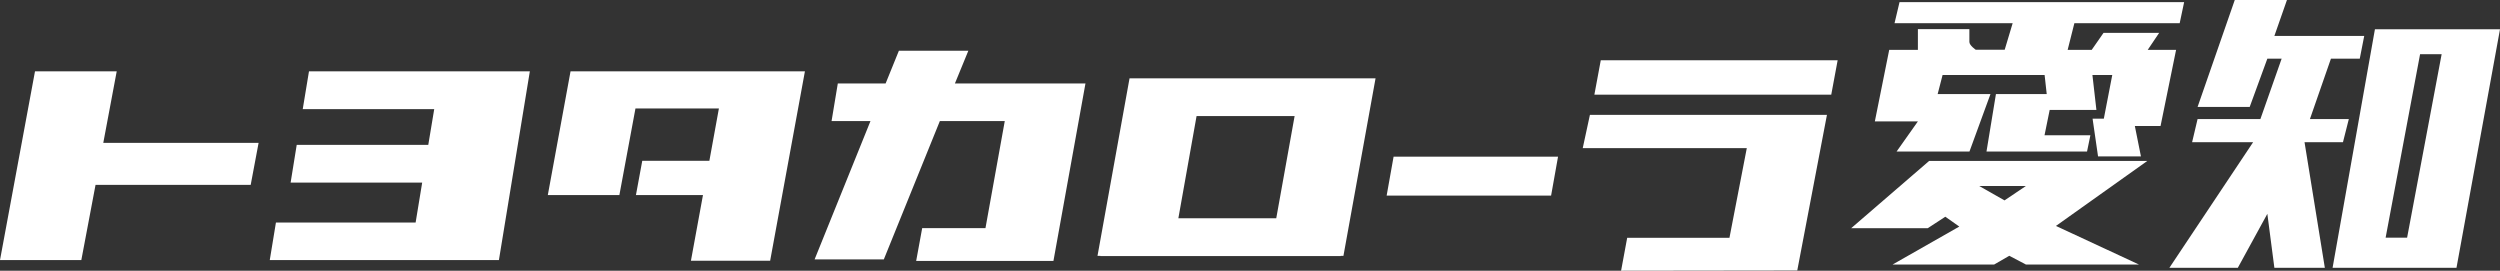 <?xml version="1.0" encoding="utf-8"?>
<!-- Generator: Adobe Illustrator 15.0.0, SVG Export Plug-In . SVG Version: 6.00 Build 0)  -->
<!DOCTYPE svg PUBLIC "-//W3C//DTD SVG 1.1//EN" "http://www.w3.org/Graphics/SVG/1.1/DTD/svg11.dtd">
<svg version="1.1" id="_レイヤー_2" xmlns="http://www.w3.org/2000/svg" xmlns:xlink="http://www.w3.org/1999/xlink" x="0px"
	 y="0px" width="32px" height="3.465px" viewBox="0 14.267 32 3.465" enable-background="new 0 14.267 32 3.465"
	 xml:space="preserve">
<rect x="0" y="14.267" width="32" height="3.465" fill="#333333" stroke="none"/>
<g id="_レイヤー_2-2">
	<polygon fill="#FFFFFF" points="1.494,15.18 0.448,15.18 0,17.596 1.041,17.596 1.223,16.633 3.209,16.633 3.31,16.096 
		1.322,16.096 	"/>
	<polygon fill="#FFFFFF" points="5.637,15.18 3.955,15.18 3.875,15.664 5.558,15.664 5.482,16.121 3.798,16.121 3.72,16.604 
		5.404,16.604 5.32,17.115 3.532,17.115 3.453,17.596 5.238,17.596 5.976,17.596 6.386,17.596 6.782,15.18 6.476,15.18 	"/>
	<polygon fill="#FFFFFF" points="9.291,15.18 8.221,15.18 8.028,15.18 7.303,15.18 7.012,16.764 7.928,16.764 8.134,15.655 
		9.202,15.655 9.08,16.325 8.221,16.325 8.14,16.764 8.998,16.764 8.844,17.604 9.858,17.604 10.303,15.18 10.096,15.18 	"/>
	<polygon fill="#FFFFFF" points="12.949,15.335 12.223,15.335 12.395,14.916 11.506,14.916 11.336,15.335 10.724,15.335 
		10.644,15.817 11.142,15.817 10.427,17.587 11.313,17.587 12.03,15.817 12.861,15.817 12.614,17.187 11.804,17.187 11.727,17.607 
		13.414,17.607 13.414,17.607 13.484,17.607 13.894,15.335 	"/>
	<path fill="#FFFFFF" d="M16.66,15.27h-2.202l-0.41,2.272h0.037v0.003h3.076v-0.003h0.035l0.411-2.272H16.66L16.66,15.27z
		 M16.571,15.753l-0.235,1.308h-1.253l0.233-1.308H16.571z"/>
	<polygon fill="#FFFFFF" points="17.749,16.771 19.854,16.771 19.943,16.272 17.838,16.272 	"/>
	<polygon fill="#FFFFFF" points="20.408,15.479 23.44,15.479 23.522,15.038 20.49,15.038 	"/>
	<polygon fill="#FFFFFF" points="23.385,15.737 20.351,15.737 20.259,16.163 22.359,16.163 22.137,17.311 20.828,17.311 
		20.75,17.732 23.005,17.729 	"/>
	<path fill="#FFFFFF" d="M24.314,14.294l-0.064,0.27h1.512l-0.102,0.34h-0.37c0,0-0.082-0.055-0.082-0.1v-0.164h-0.659v0.265h-0.367
		l-0.184,0.916h0.551l-0.273,0.386h0.933l0.269-0.736h-0.676l0.063-0.244h1.306l0.027,0.244h-0.65l-0.121,0.736h1.287l0.043-0.209
		H26.17l0.066-0.324h0.598l-0.051-0.447h0.254l-0.108,0.559h-0.144l0.07,0.483h0.549l-0.078-0.389h0.329l0.199-0.975h-0.363
		l0.146-0.217h-0.712l-0.151,0.217h-0.308l0.086-0.341H27.9l0.057-0.27h-3.646L24.314,14.294z"/>
	<path fill="#FFFFFF" d="M27.483,16.329l-1.167,0.83l1.063,0.494h-1.447l-0.213-0.112l-0.194,0.112h-1.3l0.854-0.486L24.9,17.041
		l-0.225,0.147h-0.98l0.998-0.861h2.791L27.483,16.329z M25.334,16.648l0.324,0.184l0.273-0.184H25.334z"/>
	<polygon fill="#FFFFFF" points="28.605,14.267 28.129,15.636 28.796,15.636 29.022,15.018 29.205,15.018 28.933,15.791 
		28.129,15.791 28.059,16.087 28.84,16.087 27.768,17.695 28.644,17.695 29.022,17.004 29.112,17.695 29.758,17.695 29.498,16.087 
		29.99,16.087 30.065,15.791 29.567,15.791 29.836,15.018 30.205,15.018 30.262,14.727 29.112,14.727 29.273,14.267 	"/>
	<path fill="#FFFFFF" d="M32,14.642l-0.557,3.053h-1.586l0.542-3.053H32z M30.977,14.961l-0.441,2.348h0.275l0.442-2.348h-0.278
		H30.977z"/>
</g>
</svg>
